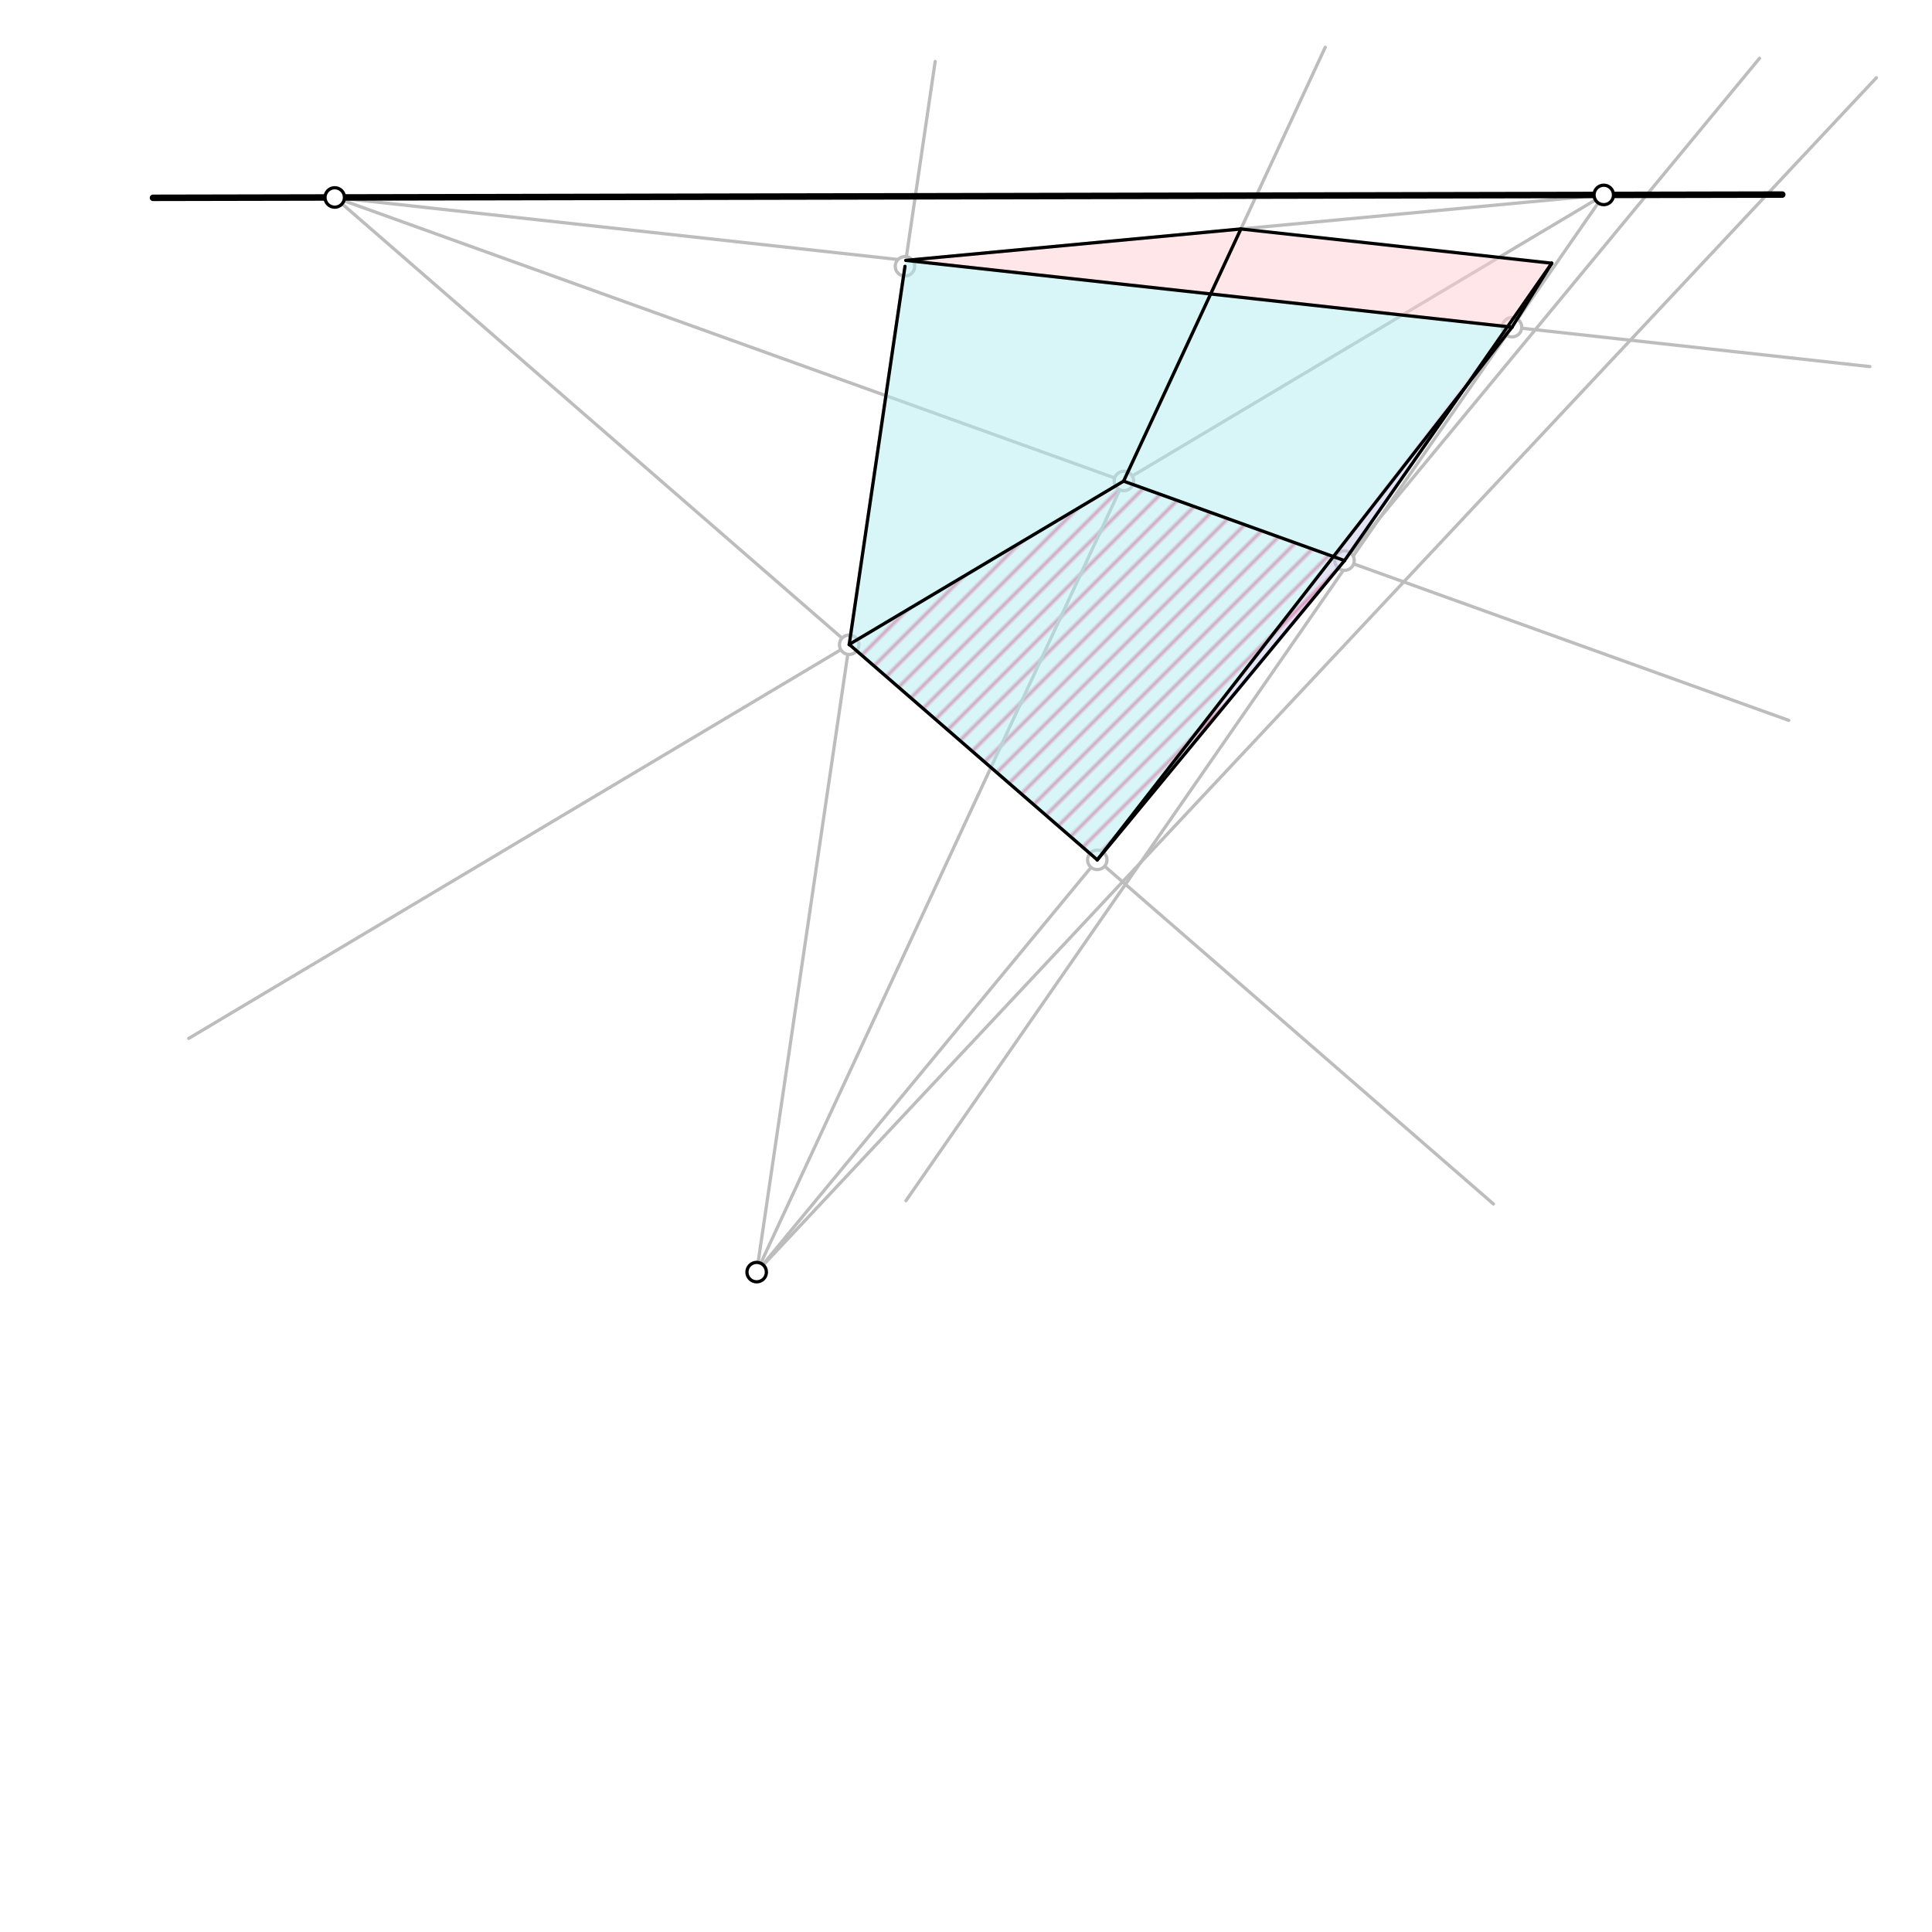 <svg xmlns="http://www.w3.org/2000/svg" class="svg--1it" height="100%" preserveAspectRatio="xMidYMid meet" viewBox="0 0 595.276 595.276" width="100%"><defs><marker id="marker-arrow" markerHeight="16" markerUnits="userSpaceOnUse" markerWidth="24" orient="auto-start-reverse" refX="24" refY="4" viewBox="0 0 24 8"><path d="M 0 0 L 24 4 L 0 8 z" stroke="inherit"></path></marker></defs><g class="aux-layer--1FB"><g class="element--2qn"><defs><pattern height="5" id="fill_47_7jii47__pattern-stripes" patternTransform="rotate(-45)" patternUnits="userSpaceOnUse" width="5"><rect fill="#FFF9C4" height="1" transform="translate(0,0)" width="5"></rect></pattern></defs><g fill="url(#fill_47_7jii47__pattern-stripes)"><path d="M 346.194 148.25 L 261.66 198.543 L 346.194 148.25 Z" stroke="none"></path></g></g><g class="element--2qn"><defs><pattern height="5" id="fill_52_8cirrd__pattern-stripes" patternTransform="rotate(-45)" patternUnits="userSpaceOnUse" width="5"><rect fill="#F06292" height="1" transform="translate(0,0)" width="5"></rect></pattern></defs><g fill="url(#fill_52_8cirrd__pattern-stripes)"><path d="M 346.194 148.25 L 414.264 172.729 L 338.087 264.931 L 261.66 198.543 L 346.194 148.25 Z" stroke="none"></path></g></g><g class="element--2qn"><line stroke="#BDBDBD" stroke-dasharray="none" stroke-linecap="round" stroke-width="1" x1="103.136" x2="460.141" y1="60.842" y2="370.953"></line></g><g class="element--2qn"><line stroke="#BDBDBD" stroke-dasharray="none" stroke-linecap="round" stroke-width="1" x1="103.136" x2="551.141" y1="60.842" y2="221.953"></line></g><g class="element--2qn"><line stroke="#BDBDBD" stroke-dasharray="none" stroke-linecap="round" stroke-width="1" x1="494.141" x2="279.141" y1="60.063" y2="369.953"></line></g><g class="element--2qn"><line stroke="#BDBDBD" stroke-dasharray="none" stroke-linecap="round" stroke-width="1" x1="494.141" x2="58.141" y1="60.063" y2="319.953"></line></g><g class="element--2qn"><line stroke="#BDBDBD" stroke-dasharray="none" stroke-linecap="round" stroke-width="1" x1="233.141" x2="288.141" y1="391.953" y2="18.953"></line></g><g class="element--2qn"><line stroke="#BDBDBD" stroke-dasharray="none" stroke-linecap="round" stroke-width="1" x1="233.141" x2="408.318" y1="391.953" y2="14.571"></line></g><g class="element--2qn"><line stroke="#BDBDBD" stroke-dasharray="none" stroke-linecap="round" stroke-width="1" x1="233.141" x2="542.141" y1="391.953" y2="17.953"></line></g><g class="element--2qn"><line stroke="#BDBDBD" stroke-dasharray="none" stroke-linecap="round" stroke-width="1" x1="233.141" x2="578.141" y1="391.953" y2="23.953"></line></g><g class="element--2qn"><line stroke="#BDBDBD" stroke-dasharray="none" stroke-linecap="round" stroke-width="1" x1="103.136" x2="576.141" y1="60.842" y2="112.953"></line></g><g class="element--2qn"><line stroke="#BDBDBD" stroke-dasharray="none" stroke-linecap="round" stroke-width="1" x1="494.141" x2="279.105" y1="60.063" y2="80.228"></line></g><g class="element--2qn"><circle cx="278.836" cy="82.056" r="3" stroke="#BDBDBD" stroke-width="1" fill="#ffffff"></circle>}</g><g class="element--2qn"><circle cx="261.644" cy="198.649" r="3" stroke="#BDBDBD" stroke-width="1" fill="#ffffff"></circle>}</g><g class="element--2qn"><circle cx="338.087" cy="264.931" r="3" stroke="#BDBDBD" stroke-width="1" fill="#ffffff"></circle>}</g><g class="element--2qn"><circle cx="414.264" cy="172.729" r="3" stroke="#BDBDBD" stroke-width="1" fill="#ffffff"></circle>}</g><g class="element--2qn"><circle cx="346.292" cy="148.192" r="3" stroke="#BDBDBD" stroke-width="1" fill="#ffffff"></circle>}</g><g class="element--2qn"><circle cx="465.874" cy="100.805" r="3" stroke="#BDBDBD" stroke-width="1" fill="#ffffff"></circle>}</g></g><g class="main-layer--3Vd"><g class="element--2qn"><g fill="#C5CAE9" opacity="0.5"><path d="M 338.087 264.931 L 414.264 172.729 L 478.123 81.101 L 464.496 100.653 L 338.087 264.931 Z" stroke="none"></path></g></g><g class="element--2qn"><g fill="#B2EBF2" opacity="0.5"><path d="M 279.105 80.228 L 464.496 100.653 L 338.087 264.931 L 261.66 198.543 L 279.105 80.228 Z" stroke="none"></path></g></g><g class="element--2qn"><g fill="#FFCDD2" opacity="0.5"><path d="M 382.334 70.548 L 279.105 80.228 L 464.496 100.653 L 478.123 81.101 L 382.334 70.548 Z" stroke="none"></path></g></g><g class="element--2qn"><line stroke="#000000" stroke-dasharray="none" stroke-linecap="round" stroke-width="2" x1="47.141" x2="549.141" y1="60.953" y2="59.953"></line></g><g class="element--2qn"><line stroke="#000000" stroke-dasharray="none" stroke-linecap="round" stroke-width="1" x1="278.836" x2="261.644" y1="82.056" y2="198.649"></line></g><g class="element--2qn"><line stroke="#000000" stroke-dasharray="none" stroke-linecap="round" stroke-width="1" x1="338.087" x2="261.66" y1="264.931" y2="198.543"></line></g><g class="element--2qn"><line stroke="#000000" stroke-dasharray="none" stroke-linecap="round" stroke-width="1" x1="338.087" x2="414.264" y1="264.931" y2="172.729"></line></g><g class="element--2qn"><line stroke="#000000" stroke-dasharray="none" stroke-linecap="round" stroke-width="1" x1="346.292" x2="261.66" y1="148.192" y2="198.543"></line></g><g class="element--2qn"><line stroke="#000000" stroke-dasharray="none" stroke-linecap="round" stroke-width="1" x1="346.194" x2="414.264" y1="148.25" y2="172.729"></line></g><g class="element--2qn"><line stroke="#000000" stroke-dasharray="none" stroke-linecap="round" stroke-width="1" x1="465.874" x2="338.087" y1="100.805" y2="264.931"></line></g><g class="element--2qn"><line stroke="#000000" stroke-dasharray="none" stroke-linecap="round" stroke-width="1" x1="465.874" x2="279.105" y1="100.805" y2="80.228"></line></g><g class="element--2qn"><line stroke="#000000" stroke-dasharray="none" stroke-linecap="round" stroke-width="1" x1="382.334" x2="478.123" y1="70.548" y2="81.101"></line></g><g class="element--2qn"><line stroke="#000000" stroke-dasharray="none" stroke-linecap="round" stroke-width="1" x1="279.105" x2="382.334" y1="80.228" y2="70.548"></line></g><g class="element--2qn"><line stroke="#000000" stroke-dasharray="none" stroke-linecap="round" stroke-width="1" x1="478.123" x2="465.874" y1="81.101" y2="100.805"></line></g><g class="element--2qn"><line stroke="#000000" stroke-dasharray="none" stroke-linecap="round" stroke-width="1" x1="478.123" x2="414.264" y1="81.101" y2="172.729"></line></g><g class="element--2qn"><line stroke="#000000" stroke-dasharray="none" stroke-linecap="round" stroke-width="1" x1="346.194" x2="382.334" y1="148.25" y2="70.548"></line></g><g class="element--2qn"><circle cx="103.136" cy="60.842" r="3" stroke="#000000" stroke-width="1" fill="#ffffff"></circle>}</g><g class="element--2qn"><circle cx="494.141" cy="60.063" r="3" stroke="#000000" stroke-width="1" fill="#ffffff"></circle>}</g><g class="element--2qn"><circle cx="233.141" cy="391.953" r="3" stroke="#000000" stroke-width="1" fill="#ffffff"></circle>}</g></g><g class="snaps-layer--2PT"></g><g class="temp-layer--rAP"></g></svg>